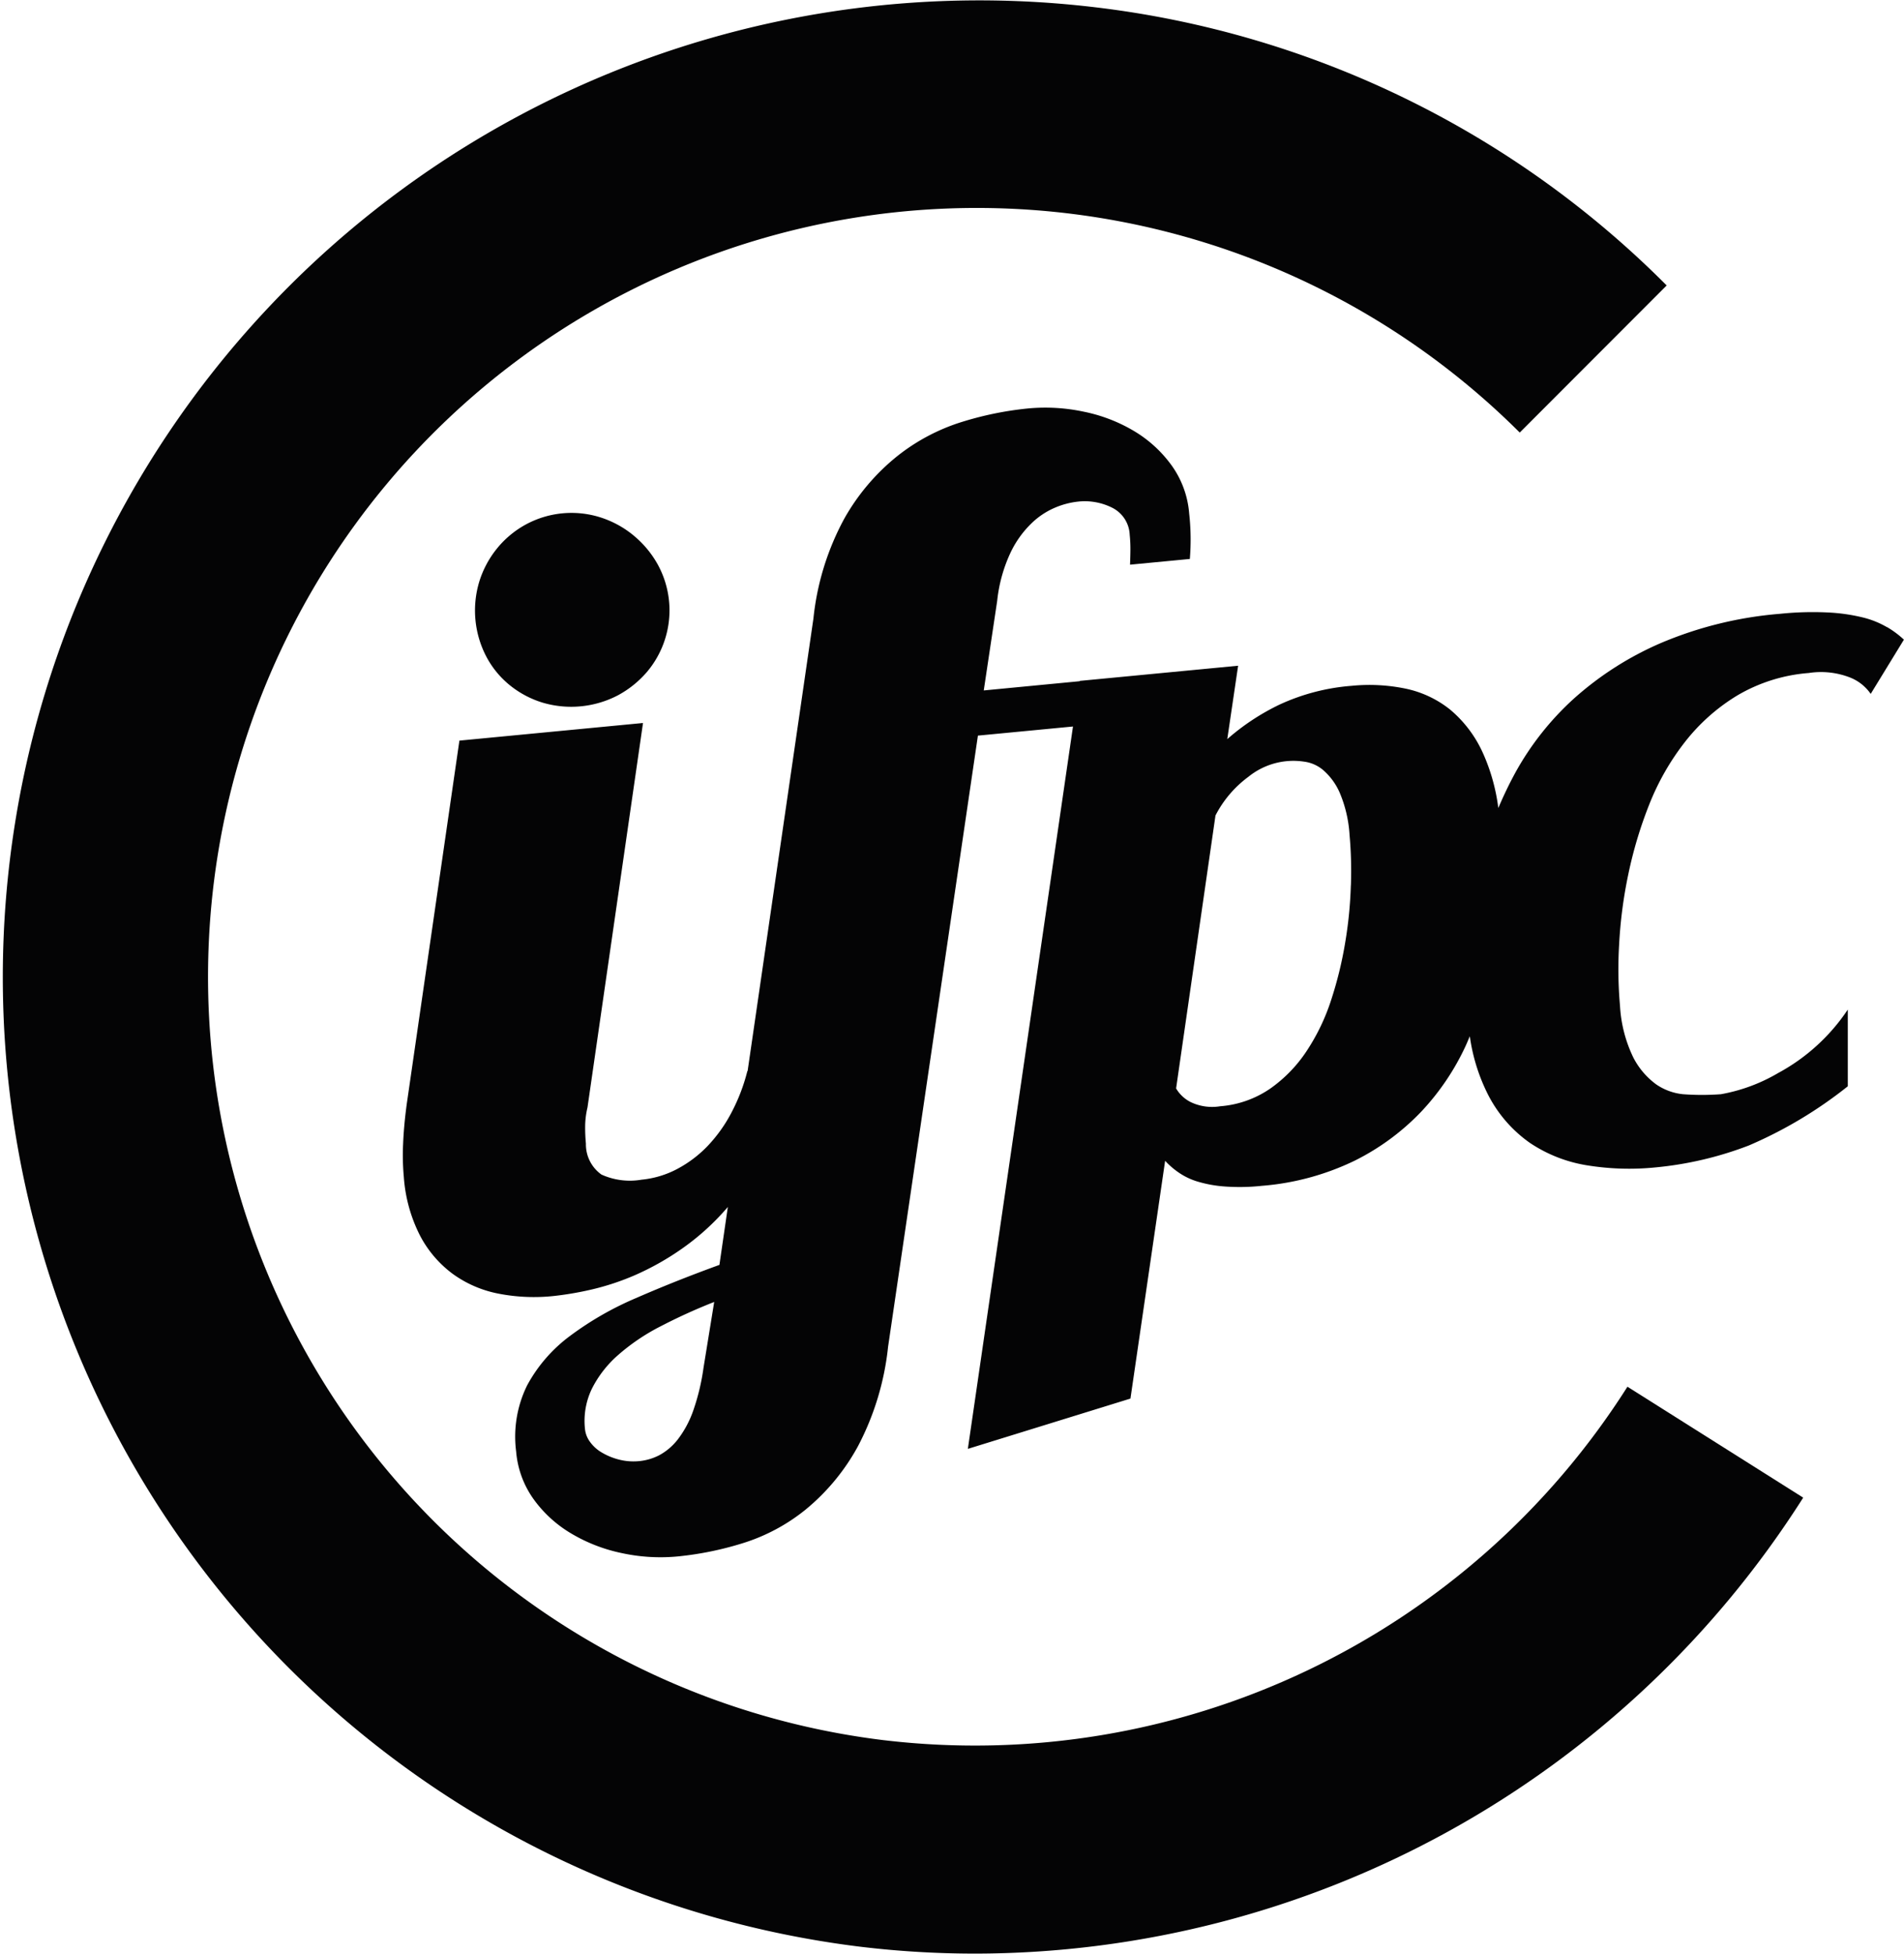 <?xml version="1.0"?>
<svg xmlns="http://www.w3.org/2000/svg" id="Groupe_116" data-name="Groupe 116" width="141.771" height="145.429" viewBox="0 0 141.771 145.429">
  <path id="Trac&#xE9;_22" data-name="Trac&#xE9; 22" d="M65.845,359.545A57.24,57.24,0,1,1,113.159,262.2L124.1,251.249a71.99,71.99,0,0,0-42.633-20.717A72.715,72.715,0,0,0,63.986,374.907a71.723,71.723,0,0,0,8.64.521,73.142,73.142,0,0,0,61.64-33.943l-13.087-8.257a57.53,57.53,0,0,1-55.333,26.316" transform="translate(0 -230)" fill="#040405"/>
  <path id="Trac&#xE9;_23" data-name="Trac&#xE9; 23" d="M140.85,277.036a6.663,6.663,0,0,0-1.83-.732,13.552,13.552,0,0,0-2.606-.366,23.605,23.605,0,0,0-3.519.1,28.608,28.608,0,0,0-8.9,2.184,23.832,23.832,0,0,0-6.481,4.148,21.359,21.359,0,0,0-4.334,5.486c-.475.869-.893,1.749-1.272,2.64a14.346,14.346,0,0,0-1.143-4.084,9.052,9.052,0,0,0-2.448-3.244,7.883,7.883,0,0,0-3.357-1.568,13.334,13.334,0,0,0-3.975-.2,15.662,15.662,0,0,0-5.351,1.39,17.123,17.123,0,0,0-3.907,2.577l.807-5.463-11.794,1.129,0,.024-7.146.687,1-6.667a11.231,11.231,0,0,1,.951-3.5,7.516,7.516,0,0,1,1.568-2.238,5.716,5.716,0,0,1,1.8-1.207,6.044,6.044,0,0,1,1.667-.441,4.555,4.555,0,0,1,2.59.458,2.361,2.361,0,0,1,1.291,2.009,10.4,10.4,0,0,1,.053,1.047c0,.326-.011.718-.027,1.177l4.452-.425a17.638,17.638,0,0,0-.051-3.4,7.075,7.075,0,0,0-1.293-3.546,9.352,9.352,0,0,0-2.771-2.553A11.893,11.893,0,0,0,81.07,261a13.7,13.7,0,0,0-4.211-.245,24.786,24.786,0,0,0-4.865.992,14.8,14.8,0,0,0-4.809,2.53,16.043,16.043,0,0,0-3.974,4.675,19.83,19.83,0,0,0-2.3,7.439l-4.9,33.683-.018,0a13.814,13.814,0,0,1-1.162,3.05,10.949,10.949,0,0,1-1.768,2.5,8.93,8.93,0,0,1-2.291,1.74,7.121,7.121,0,0,1-2.661.8,5.125,5.125,0,0,1-2.985-.383,2.756,2.756,0,0,1-1.155-2.305,12.371,12.371,0,0,1-.056-1.313,6.31,6.31,0,0,1,.173-1.375l4.134-28.62-13.671,1.311L30.635,312.5c-.146,1.07-.237,2.061-.274,2.966a17.7,17.7,0,0,0,.051,2.491,11.333,11.333,0,0,0,1.214,4.382,8.373,8.373,0,0,0,2.447,2.85,8.575,8.575,0,0,0,3.393,1.459,13.834,13.834,0,0,0,4.04.182,24.07,24.07,0,0,0,2.833-.478,18.9,18.9,0,0,0,3.285-1.082,20.159,20.159,0,0,0,3.485-1.961,18.3,18.3,0,0,0,3.4-3.08l.03-.037-.627,4.314q-3.3,1.2-6.173,2.455a23.7,23.7,0,0,0-4.965,2.844,11.2,11.2,0,0,0-3.182,3.674,8.629,8.629,0,0,0-.816,4.923,7.081,7.081,0,0,0,1.3,3.545,9.245,9.245,0,0,0,2.795,2.551,12.182,12.182,0,0,0,3.761,1.461,13.562,13.562,0,0,0,4.212.247,24.3,24.3,0,0,0,4.819-.987,14.059,14.059,0,0,0,4.692-2.518,15.98,15.98,0,0,0,3.857-4.667,20.474,20.474,0,0,0,2.258-7.435l6.689-45.492,7.079-.678-7.828,53.773,12.107-3.744,2.582-17.7a5.839,5.839,0,0,0,.992.861,4.979,4.979,0,0,0,1.438.689,9.307,9.307,0,0,0,2.035.364,15.3,15.3,0,0,0,2.734-.051,19.357,19.357,0,0,0,6.906-1.868,17.8,17.8,0,0,0,4.988-3.678,18.409,18.409,0,0,0,3.305-4.917c.1-.223.193-.448.289-.672a13.808,13.808,0,0,0,1.383,4.4,9.881,9.881,0,0,0,3.092,3.539,10.656,10.656,0,0,0,4.286,1.675,19.608,19.608,0,0,0,5.1.146,26.193,26.193,0,0,0,6.91-1.627,32.061,32.061,0,0,0,7.373-4.408l0-5.711a14.508,14.508,0,0,1-5.183,4.722,12.8,12.8,0,0,1-4.266,1.579,19.078,19.078,0,0,1-2.821,0,4.285,4.285,0,0,1-1.989-.726,5.711,5.711,0,0,1-1.708-2,10.083,10.083,0,0,1-.995-3.863,30.867,30.867,0,0,1-.064-4.563,33.83,33.83,0,0,1,.676-5.185,31.434,31.434,0,0,1,1.558-5.21,18.721,18.721,0,0,1,2.651-4.654,14.424,14.424,0,0,1,3.9-3.475,12.337,12.337,0,0,1,5.334-1.679,5.967,5.967,0,0,1,3.092.342,3.362,3.362,0,0,1,1.521,1.213l2.472-4.037a7.015,7.015,0,0,0-1.264-.941M52.727,332.165a16.515,16.515,0,0,1-.769,3.2,7.647,7.647,0,0,1-1.131,2.114,4.4,4.4,0,0,1-1.381,1.188,4.1,4.1,0,0,1-1.48.444,4.339,4.339,0,0,1-1.55-.116,4.794,4.794,0,0,1-1.269-.526,2.816,2.816,0,0,1-.872-.789,1.936,1.936,0,0,1-.371-.933,5.521,5.521,0,0,1,.507-3.012,8.277,8.277,0,0,1,1.96-2.521,15.38,15.38,0,0,1,3.139-2.124,42.28,42.28,0,0,1,4.013-1.825Zm48.2-35.908a31.125,31.125,0,0,1-.42,4.252,28.706,28.706,0,0,1-1.042,4.265,15.526,15.526,0,0,1-1.816,3.792,10.438,10.438,0,0,1-2.717,2.812,7.616,7.616,0,0,1-3.743,1.321A3.7,3.7,0,0,1,89,312.386a2.617,2.617,0,0,1-1.084-1.016l2.932-20.318a8.27,8.27,0,0,1,2.451-2.879,5.324,5.324,0,0,1,4.144-1.129,2.748,2.748,0,0,1,1.412.618,4.745,4.745,0,0,1,1.23,1.664,9.517,9.517,0,0,1,.746,3.179,29.739,29.739,0,0,1,.1,3.752" transform="translate(-0.344 -230.347)" fill="#040405"/>
  <path id="Trac&#xE9;_24" data-name="Trac&#xE9; 24" d="M47.592,270.306a7.424,7.424,0,0,0-2.452-1.346,7.133,7.133,0,0,0-5.614.538,7.179,7.179,0,0,0-2.127,1.784,7.359,7.359,0,0,0-1.305,2.445,7.413,7.413,0,0,0,.537,5.617,6.852,6.852,0,0,0,1.743,2.109,7.245,7.245,0,0,0,2.42,1.285,7.513,7.513,0,0,0,5.616-.539,7.571,7.571,0,0,0,2.151-1.724,7.1,7.1,0,0,0,.817-8.021,7.505,7.505,0,0,0-1.787-2.146" transform="translate(-0.405 -230.437)" fill="#040405"/>
</svg>
